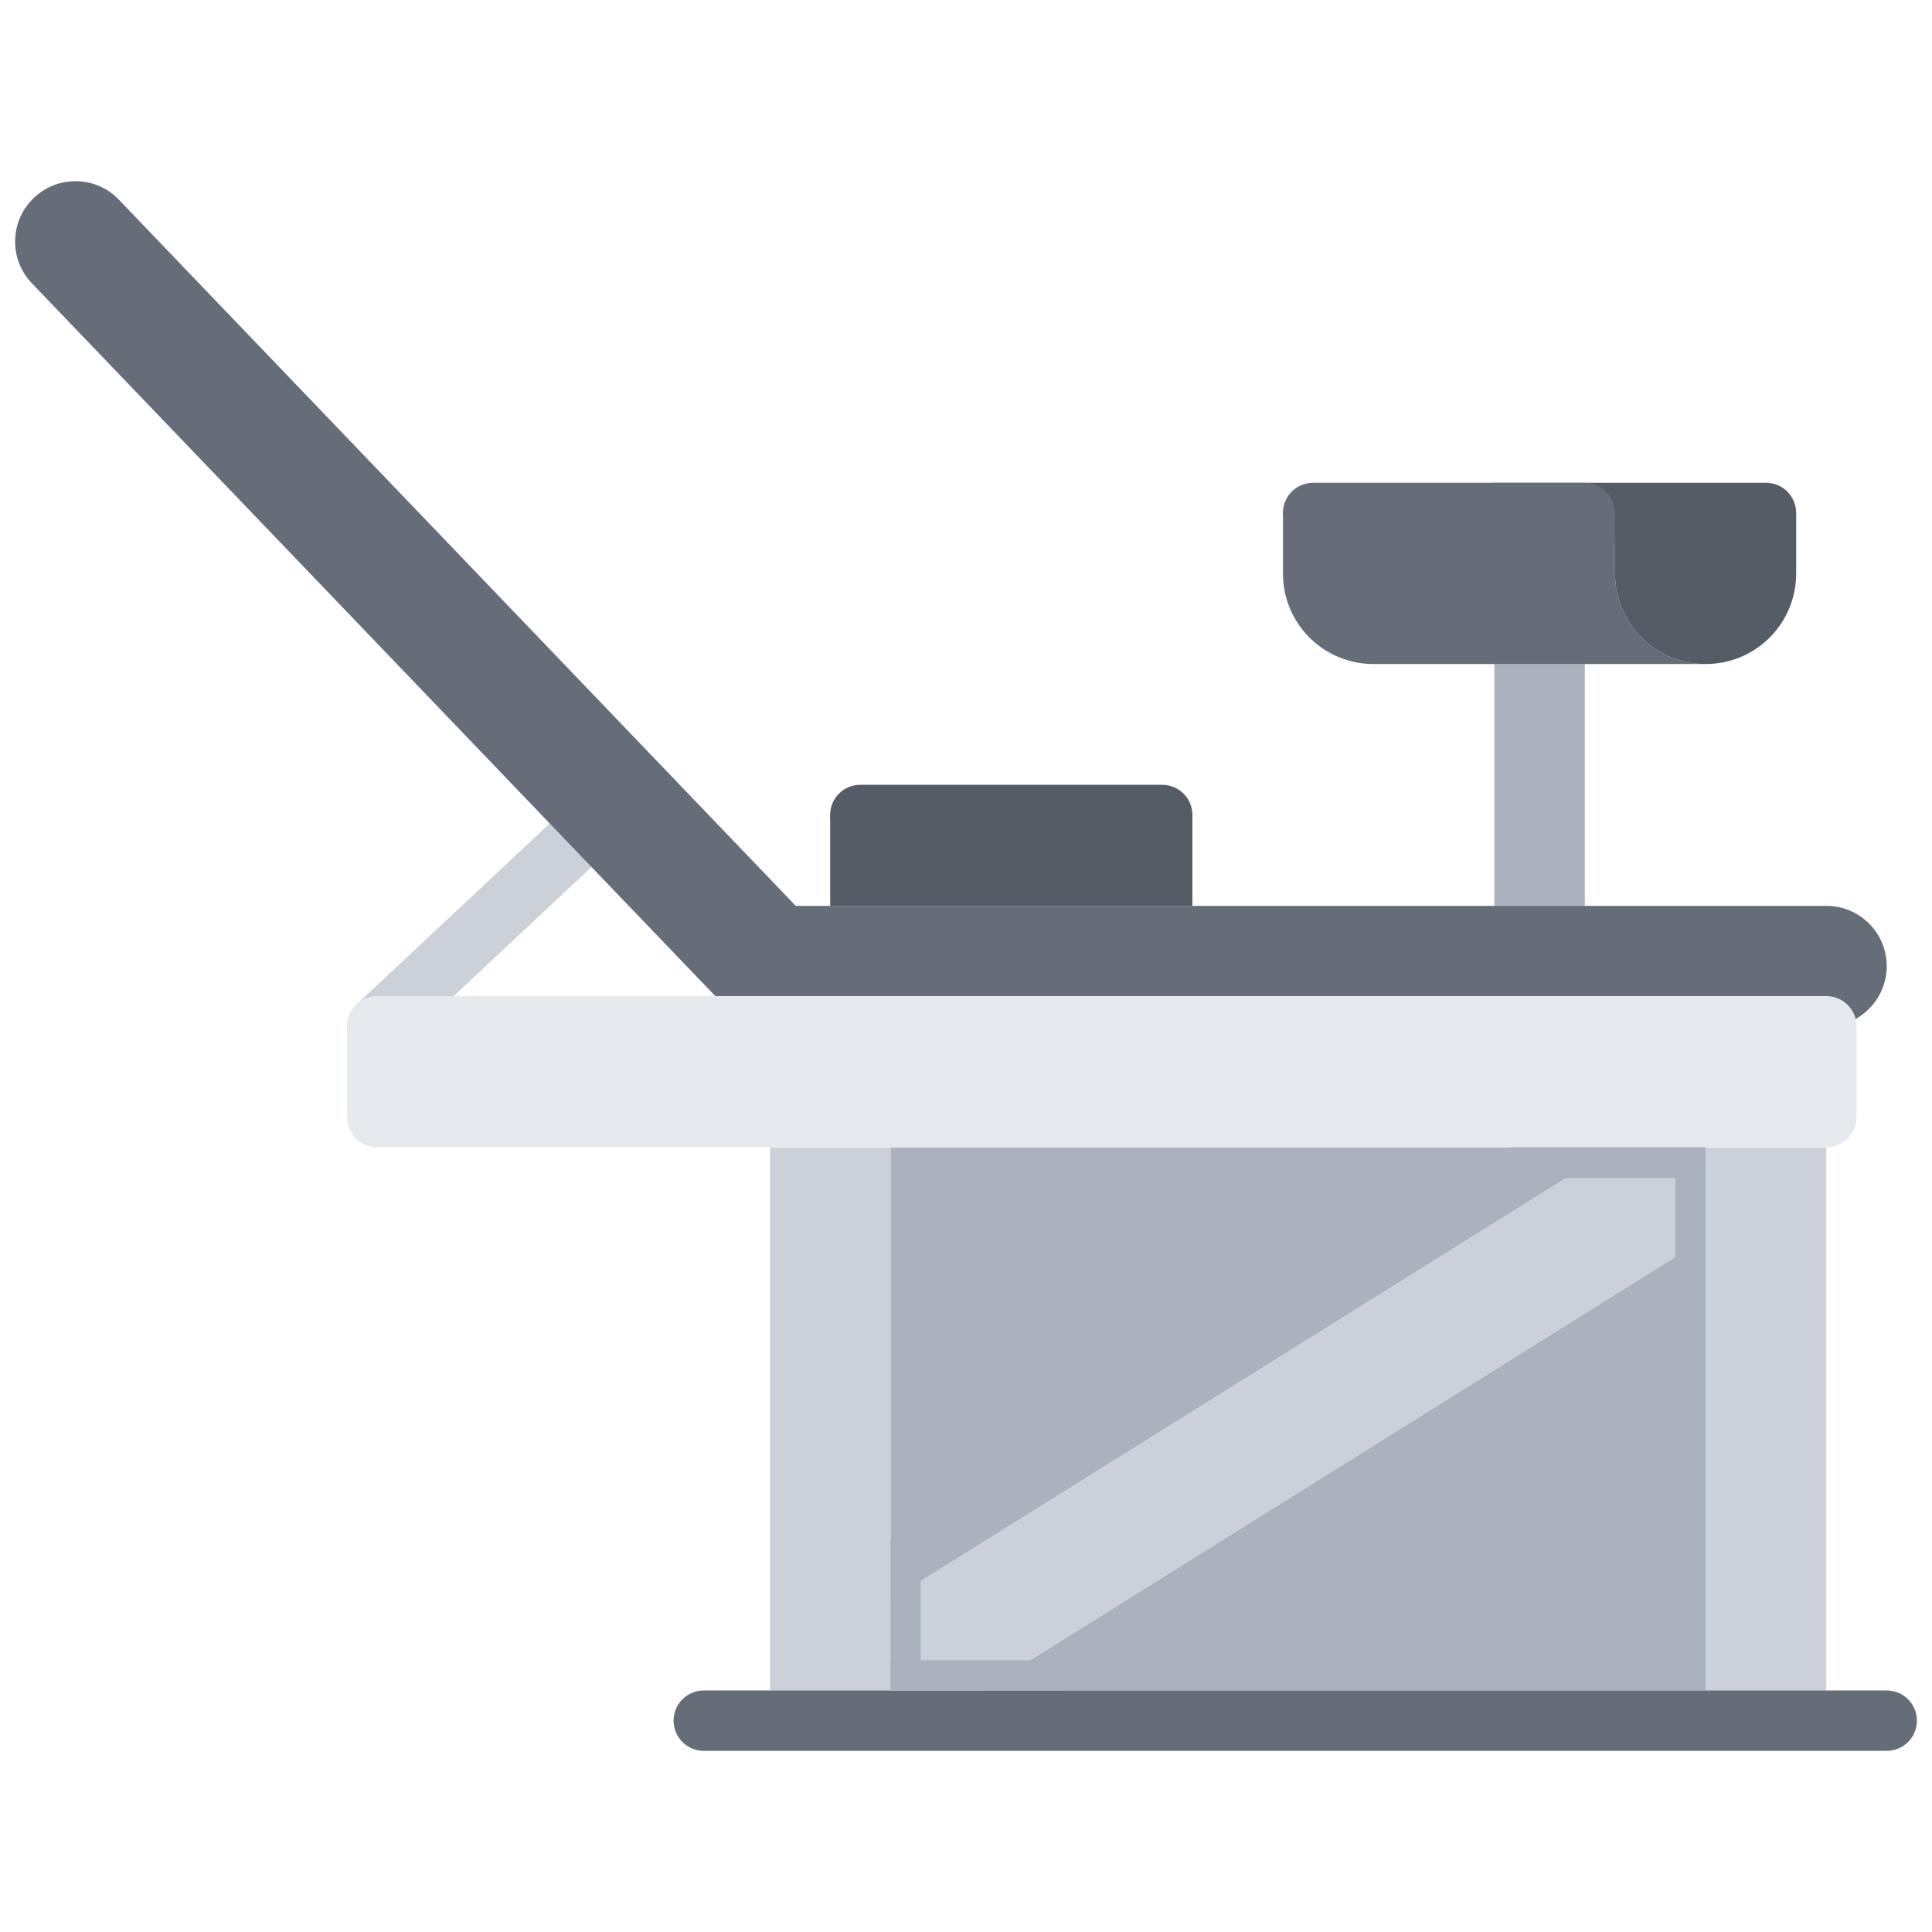 <?xml version="1.0" encoding="utf-8"?>
<!-- Generator: Adobe Illustrator 16.0.0, SVG Export Plug-In . SVG Version: 6.00 Build 0)  -->
<!DOCTYPE svg PUBLIC "-//W3C//DTD SVG 1.1//EN" "http://www.w3.org/Graphics/SVG/1.1/DTD/svg11.dtd">
<svg version="1.1" id="icons" xmlns="http://www.w3.org/2000/svg" xmlns:xlink="http://www.w3.org/1999/xlink" x="0px" y="0px"
	 width="64px" height="64px" viewBox="0 0 64 64" enable-background="new 0 0 64 64" xml:space="preserve">
<g>
	<path fill="#CCD1D9" d="M12.5,34.997c-0.268,0-0.533-0.106-0.73-0.316c-0.377-0.402-0.357-1.035,0.047-1.413l6.402-6
		c0.4-0.377,1.037-0.356,1.412,0.046c0.379,0.402,0.357,1.035-0.045,1.413l-6.402,6C12.99,34.907,12.744,34.997,12.5,34.997z"/>
	<path fill="#545C66" d="M58.5,17.993h-8.992c-0.553,0-1-0.447-1-1s0.447-1,1-1H58.5c0.553,0,1,0.447,1,1S59.053,17.993,58.5,17.993
		z"/>
	<rect x="27.5" y="26.998" fill="#545C66" width="12" height="3.009"/>
	<polygon fill="#AAB2BD" points="56.5,41.008 56.5,55.998 32.52,55.998 	"/>
	<polygon fill="#CCD1D9" points="56.5,38.008 56.5,41.008 32.52,55.998 29.5,55.998 29.5,52.998 53.5,38.008 	"/>
	<polygon fill="#AAB2BD" points="53.5,38.008 29.5,52.998 29.5,38.008 	"/>
	<polygon fill="#CCD1D9" points="60.5,38.008 60.5,55.998 56.5,55.998 56.5,41.008 56.5,38.008 	"/>
	<rect x="49.5" y="21.997" fill="#AAB2BD" width="3" height="8.01"/>
	<path fill="#656D78" d="M56.5,21.997h-4h-3h-4c-1.66,0-3-1.34-3-3v-2h11v2C53.5,20.657,54.84,21.997,56.5,21.997z"/>
	<path fill="#545C66" d="M59.5,16.997v2c0,1.66-1.34,3-3,3s-3-1.34-3-3v-2H59.5z"/>
	<path fill="#656D78" d="M60.5,30.007c1.1,0,2,0.89,2,2c0,1.1-0.9,2-2,2v-0.01H25.309c-0.068-0.01-0.129-0.021-0.199-0.03
		c-0.08-0.02-0.16-0.05-0.24-0.08c-0.049-0.01-0.09-0.02-0.129-0.04c-0.131-0.05-0.24-0.109-0.352-0.189
		c-0.02-0.011-0.039-0.03-0.059-0.04c-0.09-0.07-0.17-0.141-0.25-0.221c0,0-0.01,0-0.01-0.01l-5.17-5.39L1.059,9.387
		c-0.77-0.8-0.738-2.07,0.061-2.83c0.791-0.76,2.061-0.74,2.82,0.061l22.42,23.39H27.5h12h10h3H60.5z"/>
	<path fill="#E6E9ED" d="M60.5,34.007v3h-4h-3h-24h-3.99H12.5v-3.01h12.809c0.07,0.01,0.131,0.01,0.201,0.01H60.5z"/>
	<polygon fill="#CCD1D9" points="29.5,52.998 29.5,55.998 25.51,55.998 25.51,38.008 29.5,38.008 	"/>
	<path fill="#E6E9ED" d="M60.5,38.005h-48c-0.553,0-1-0.447-1-1v-3.008c0-0.553,0.447-1,1-1h48c0.553,0,1,0.447,1,1v3.008
		C61.5,37.558,61.053,38.005,60.5,38.005z M13.5,36.005h46v-1.008h-46V36.005z"/>
	<path fill="#545C66" d="M38.5,27.998H28.498c-0.553,0-1-0.447-1-1s0.447-1,1-1H38.5c0.553,0,1,0.447,1,1S39.053,27.998,38.5,27.998
		z"/>
	<path fill="#656D78" d="M52.49,17.993h-8.992c-0.553,0-1-0.447-1-1s0.447-1,1-1h8.992c0.553,0,1,0.447,1,1
		S53.043,17.993,52.49,17.993z"/>
	<path fill="#656D78" d="M62.5,57.999H23.313c-0.553,0-1-0.447-1-1s0.447-1,1-1H62.5c0.553,0,1,0.447,1,1S63.053,57.999,62.5,57.999
		z"/>
	<rect x="55.5" y="39.006" fill="#AAB2BD" width="1" height="3.536"/>
	<rect x="49.979" y="38.005" fill="#AAB2BD" width="6.521" height="1.015"/>
	<rect x="29.5" y="54.999" fill="#AAB2BD" width="5.75" height="0.999"/>
	<rect x="29.5" y="50.957" fill="#AAB2BD" width="1" height="5.041"/>
</g>
</svg>
